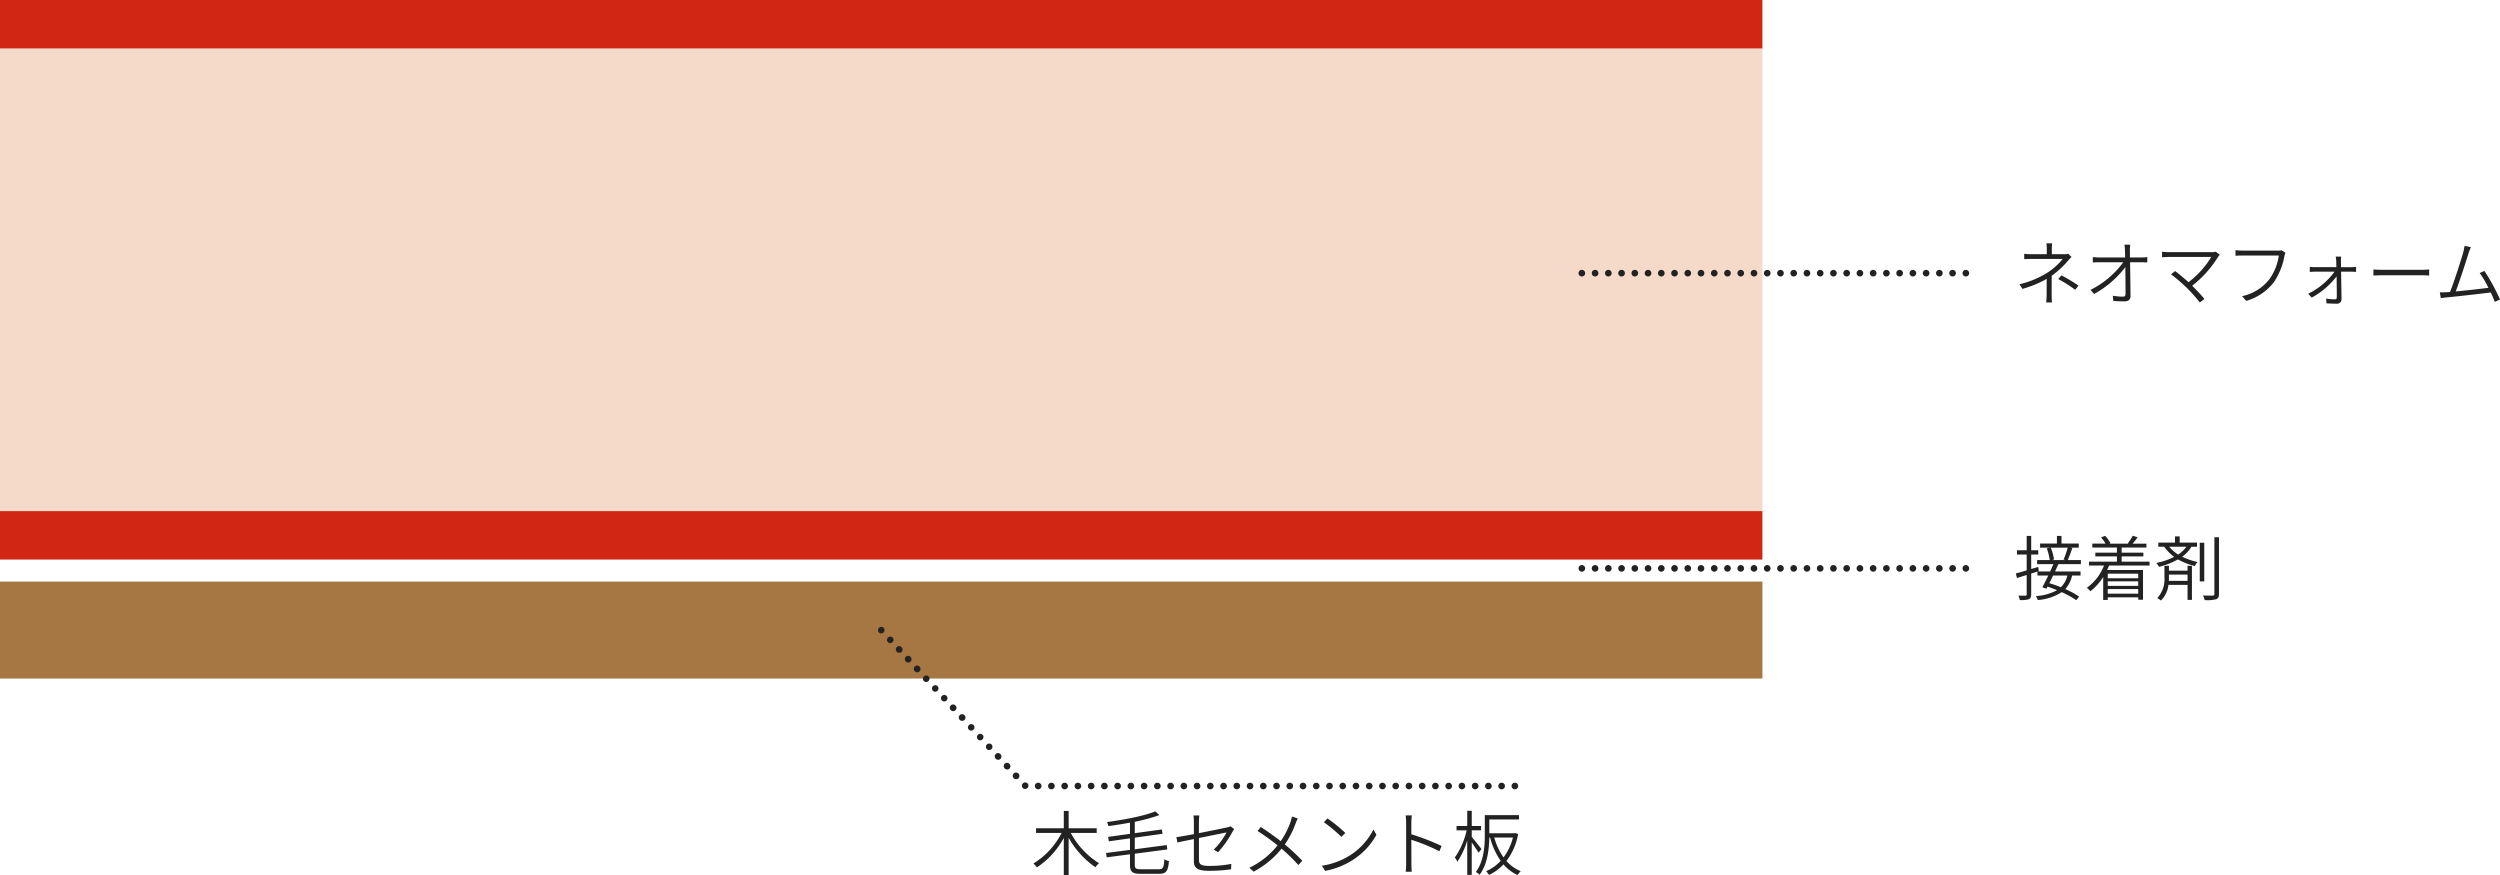 <svg xmlns="http://www.w3.org/2000/svg" width="567.4" height="198.609" viewBox="0 0 567.4 198.609"><g transform="translate(-399 -1064)"><g transform="translate(2706 5084)"><rect width="400" height="105" transform="translate(-2307 -4009)" fill="#f5d9c9"/><rect width="400" height="11" transform="translate(-2307 -4020)" fill="#d22615"/><rect width="400" height="11" transform="translate(-2307 -3904)" fill="#d22615"/><rect width="400" height="22" transform="translate(-2307 -3888)" fill="#a67743"/><path d="M4933.559,1544.356h-.005a.75.75,0,0,1,0-1.5h.005a.75.75,0,0,1,0,1.5Zm-3.005,0h-.006a.75.75,0,0,1,0-1.5h.006a.75.75,0,0,1,0,1.5Zm-3.006,0h-.005a.75.75,0,0,1,0-1.5h.005a.75.75,0,0,1,0,1.5Zm-3.005,0h-.005a.75.75,0,0,1,0-1.5h.005a.75.75,0,0,1,0,1.5Zm-3.005,0h-.005a.75.75,0,0,1,0-1.5h.005a.75.75,0,0,1,0,1.5Zm-3.005,0h-.006a.75.75,0,0,1,0-1.5h.006a.75.75,0,0,1,0,1.5Zm-3.006,0h-.005a.75.75,0,0,1,0-1.5h.005a.75.75,0,0,1,0,1.5Zm-3.005,0h-.005a.75.75,0,0,1,0-1.5h.005a.75.75,0,0,1,0,1.5Zm-3.005,0h-.005a.75.75,0,0,1,0-1.5h.005a.75.75,0,0,1,0,1.5Zm-3.005,0h-.006a.75.75,0,0,1,0-1.5h.006a.75.75,0,0,1,0,1.5Zm-3.006,0h-.005a.75.75,0,0,1,0-1.5h.005a.75.75,0,0,1,0,1.5Zm-3.005,0h-.005a.75.75,0,0,1,0-1.5h.005a.75.75,0,0,1,0,1.5Zm-3.005,0h-.006a.75.75,0,0,1,0-1.5h.006a.75.75,0,0,1,0,1.5Zm-3.006,0h-.005a.75.75,0,0,1,0-1.5h.005a.75.75,0,0,1,0,1.5Zm-3.005,0h-.005a.75.75,0,0,1,0-1.5h.005a.75.75,0,0,1,0,1.5Zm-3.005,0h-.005a.75.75,0,0,1,0-1.5h.005a.75.75,0,0,1,0,1.5Zm-3.005,0h-.006a.75.75,0,0,1,0-1.5h.006a.75.75,0,0,1,0,1.5Zm-3.006,0h-.005a.75.75,0,0,1,0-1.5h.005a.75.75,0,0,1,0,1.5Zm-3.005,0h-.005a.75.75,0,0,1,0-1.5h.005a.75.75,0,0,1,0,1.5Zm-3.005,0h-.005a.75.75,0,0,1,0-1.5h.005a.75.75,0,0,1,0,1.5Zm-3.005,0h-.006a.75.75,0,0,1,0-1.5h.006a.75.75,0,0,1,0,1.5Zm-3.006,0h-.005a.75.75,0,0,1,0-1.5h.005a.75.75,0,0,1,0,1.5Zm-3.005,0h-.005a.75.75,0,0,1,0-1.5h.005a.75.75,0,0,1,0,1.5Zm-3.005,0h-.005a.75.75,0,0,1,0-1.5h.005a.75.75,0,0,1,0,1.5Zm-3.005,0h-.006a.75.75,0,0,1,0-1.5h.006a.75.75,0,0,1,0,1.5Zm-3.006,0h-.005a.75.75,0,0,1,0-1.5h.005a.75.75,0,0,1,0,1.5Zm-3.005,0h-.005a.75.75,0,0,1,0-1.5h.005a.75.75,0,0,1,0,1.5Zm-3.005,0h-.005a.75.75,0,0,1,0-1.5h.005a.75.75,0,0,1,0,1.5Zm-3.005,0h-.006a.75.75,0,0,1,0-1.5h.006a.75.75,0,0,1,0,1.5Zm-3.006,0h-.005a.75.75,0,0,1,0-1.5h.005a.75.75,0,0,1,0,1.5Z" transform="translate(-6794.387 -5501.606)" fill="#222"/><path d="M4933.559,1544.356h-.005a.75.75,0,0,1,0-1.5h.005a.75.75,0,0,1,0,1.5Zm-3.005,0h-.006a.75.75,0,0,1,0-1.5h.006a.75.75,0,0,1,0,1.5Zm-3.006,0h-.005a.75.75,0,0,1,0-1.5h.005a.75.75,0,0,1,0,1.5Zm-3.005,0h-.005a.75.75,0,0,1,0-1.5h.005a.75.75,0,0,1,0,1.5Zm-3.005,0h-.005a.75.75,0,0,1,0-1.5h.005a.75.75,0,0,1,0,1.5Zm-3.005,0h-.006a.75.75,0,0,1,0-1.5h.006a.75.75,0,0,1,0,1.5Zm-3.006,0h-.005a.75.75,0,0,1,0-1.5h.005a.75.75,0,0,1,0,1.5Zm-3.005,0h-.005a.75.75,0,0,1,0-1.5h.005a.75.75,0,0,1,0,1.5Zm-3.005,0h-.005a.75.75,0,0,1,0-1.5h.005a.75.75,0,0,1,0,1.5Zm-3.005,0h-.006a.75.75,0,0,1,0-1.5h.006a.75.75,0,0,1,0,1.5Zm-3.006,0h-.005a.75.75,0,0,1,0-1.5h.005a.75.75,0,0,1,0,1.5Zm-3.005,0h-.005a.75.75,0,0,1,0-1.5h.005a.75.75,0,0,1,0,1.5Zm-3.005,0h-.006a.75.75,0,0,1,0-1.5h.006a.75.75,0,0,1,0,1.5Zm-3.006,0h-.005a.75.75,0,0,1,0-1.5h.005a.75.75,0,0,1,0,1.5Zm-3.005,0h-.005a.75.75,0,0,1,0-1.5h.005a.75.75,0,0,1,0,1.5Zm-3.005,0h-.005a.75.75,0,0,1,0-1.5h.005a.75.75,0,0,1,0,1.5Zm-3.005,0h-.006a.75.75,0,0,1,0-1.5h.006a.75.75,0,0,1,0,1.5Zm-3.006,0h-.005a.75.75,0,0,1,0-1.5h.005a.75.75,0,0,1,0,1.5Zm-3.005,0h-.005a.75.75,0,0,1,0-1.5h.005a.75.75,0,0,1,0,1.5Zm-3.005,0h-.005a.75.75,0,0,1,0-1.5h.005a.75.75,0,0,1,0,1.5Zm-3.005,0h-.006a.75.75,0,0,1,0-1.5h.006a.75.75,0,0,1,0,1.5Zm-3.006,0h-.005a.75.75,0,0,1,0-1.5h.005a.75.75,0,0,1,0,1.5Zm-3.005,0h-.005a.75.75,0,0,1,0-1.5h.005a.75.75,0,0,1,0,1.5Zm-3.005,0h-.005a.75.75,0,0,1,0-1.5h.005a.75.75,0,0,1,0,1.5Zm-3.005,0h-.006a.75.75,0,0,1,0-1.5h.006a.75.75,0,0,1,0,1.5Zm-3.006,0h-.005a.75.75,0,0,1,0-1.5h.005a.75.75,0,0,1,0,1.5Zm-3.005,0h-.005a.75.75,0,0,1,0-1.5h.005a.75.75,0,0,1,0,1.5Zm-3.005,0h-.005a.75.75,0,0,1,0-1.5h.005a.75.75,0,0,1,0,1.5Zm-3.005,0h-.006a.75.75,0,0,1,0-1.5h.006a.75.75,0,0,1,0,1.5Zm-3.006,0h-.005a.75.75,0,0,1,0-1.5h.005a.75.75,0,0,1,0,1.5Z" transform="translate(-6794.387 -5434.606)" fill="#222"/><path d="M8.768-12.768H7.456a9.459,9.459,0,0,1,.08,1.392V-10.3h-3.2a18.582,18.582,0,0,1-1.92-.1v1.216c.48-.032,1.392-.048,1.936-.048h6.8A14.25,14.25,0,0,1,7.808-6.208a20.5,20.5,0,0,1-6.48,2.72l.688,1.056A25.381,25.381,0,0,0,7.52-4.7c0,1.12-.016,2.656-.016,3.616,0,.56-.048,1.248-.1,1.728H8.72c-.048-.5-.08-1.168-.08-1.728,0-1.072.016-3.04.016-4.336a20.854,20.854,0,0,0,3.664-3.36c.24-.288.56-.624.832-.9L12.4-10.4a3.3,3.3,0,0,1-.944.1H8.688v-1.072A9.327,9.327,0,0,1,8.768-12.768ZM13.984-2.224l.752-.96A40.375,40.375,0,0,0,10.88-5.5l-.752.832A28.521,28.521,0,0,1,13.984-2.224Zm12.5-10.24H25.152a8.88,8.88,0,0,1,.128,1.28c.016.352.032.928.048,1.616h-5.92a14.158,14.158,0,0,1-1.424-.08v1.216c.5-.032.912-.048,1.456-.048H24.9a20.5,20.5,0,0,1-7.44,6.272l.816.928a22.369,22.369,0,0,0,7.088-6.1c.032,2.224.048,4.736.048,6.064,0,.432-.128.64-.592.64A13.628,13.628,0,0,1,22.528-.88L22.624.3c.768.064,1.728.1,2.528.1.912,0,1.392-.416,1.392-1.216-.016-1.984-.064-5.248-.1-7.664h2.624c.384,0,.912.032,1.28.048V-9.648c-.32.032-.912.08-1.312.08H26.416c0-.688-.016-1.264-.016-1.616A11.219,11.219,0,0,1,26.48-12.464Zm20.32,2.3-.912-.72a2.911,2.911,0,0,1-.944.112H35.28A11.51,11.51,0,0,1,33.7-10.88V-9.6c.3-.032.96-.08,1.584-.08h9.584A20.38,20.38,0,0,1,39.7-3.952c-1.1-.992-2.464-2.112-3.04-2.528l-.928.736a38.129,38.129,0,0,1,3.68,3.168A35.085,35.085,0,0,1,42.272.656l1.04-.816c-.64-.8-1.808-2.016-2.768-2.992A25.035,25.035,0,0,0,46.416-9.7,4.161,4.161,0,0,1,46.8-10.16Zm14.9-.48-.864-.544a3.447,3.447,0,0,1-.784.064H51.92a14.951,14.951,0,0,1-1.552-.1v1.264c.4-.016.912-.048,1.536-.048h8.3A12.244,12.244,0,0,1,58.08-4.656,10.62,10.62,0,0,1,51.856-.784l.96,1.072a12.188,12.188,0,0,0,6.272-4.256,15.494,15.494,0,0,0,2.384-5.92A3.83,3.83,0,0,1,61.7-10.64Zm12.656.88H73.12a8.561,8.561,0,0,1,.112,1.04c.016.288.016.768.032,1.36h-4.88a9.441,9.441,0,0,1-1.152-.064v1.152c.384-.032.752-.064,1.168-.064h4.448a16.2,16.2,0,0,1-5.984,5.008l.8.88a17.968,17.968,0,0,0,5.648-4.816c.032,1.76.048,3.7.048,4.736a.41.41,0,0,1-.448.464,13.136,13.136,0,0,1-1.968-.16L71.008.848c.608.032,1.68.08,2.288.08a1.018,1.018,0,0,0,1.136-1.04c-.016-1.488-.064-4.176-.1-6.224H76.72c.3,0,.752.032,1.008.048V-7.424A9.478,9.478,0,0,1,76.7-7.36H74.32c0-.592-.016-1.072-.016-1.36A7.43,7.43,0,0,1,74.352-9.76Zm7.312,2.912v1.392c.48-.032,1.28-.064,2.16-.064H92.64c.72,0,1.36.048,1.68.064V-6.848a16.832,16.832,0,0,1-1.7.08h-8.8C82.912-6.768,82.128-6.8,81.664-6.848ZM103.792-11.9l-1.44-.3a9.349,9.349,0,0,1-.3,1.488c-.432,1.568-2.128,6.848-2.992,8.976-.32.032-.608.048-.864.064-.464.016-.992.032-1.456.016L96.96-.336c.448-.064.9-.128,1.3-.16,2.16-.208,7.616-.816,10.048-1.12.384.8.7,1.568.912,2.128L110.4-.032a45.5,45.5,0,0,0-3.536-6.48l-1.072.48a23.032,23.032,0,0,1,1.984,3.36c-1.76.224-4.992.592-7.424.816.8-2.032,2.432-7.136,2.9-8.624A11.914,11.914,0,0,1,103.792-11.9Z" transform="translate(-1850 -3952)" fill="#222"/><path d="M12.288-10.7a21.816,21.816,0,0,1-.944,2.72l.56.1H8.672l.5-.128A9.879,9.879,0,0,0,8.432-10.7Zm-.08,6.32a5.335,5.335,0,0,1-1.472,2.656A27.005,27.005,0,0,0,8.112-2.64c.288-.544.576-1.136.864-1.744ZM15.28-6.96v-.928H12.3c.32-.72.72-1.808,1.04-2.736l-.576-.08H14.8v-.928H10.88V-13.36H9.84v1.728H6.016v.928H8.352l-.816.16a12.206,12.206,0,0,1,.672,2.656H5.344v.928h3.7C8.816-6.432,8.56-5.872,8.3-5.3H5.472l.256-.08L5.6-6.336,4-5.856v-3.28H5.6v-.976H4V-13.36H2.976v3.248H.768v.976H2.976v3.584c-.944.272-1.792.528-2.464.7l.256,1.04L2.976-4.5V-.112c0,.24-.08.3-.288.3-.208.016-.864.016-1.6-.016a3.851,3.851,0,0,1,.32,1.008,5.957,5.957,0,0,0,2.064-.176C3.856.816,4,.512,4-.112v-4.72L5.424-5.28v.9H7.872c-.464.992-.944,1.952-1.344,2.672l.928.32.256-.464c.7.224,1.44.5,2.16.8A11.325,11.325,0,0,1,5.056.288a2.907,2.907,0,0,1,.432.9,11.727,11.727,0,0,0,5.44-1.792,19.946,19.946,0,0,1,3.3,1.824L14.88.4a18.672,18.672,0,0,0-3.152-1.7A6.5,6.5,0,0,0,13.28-4.384H15.2V-5.3H9.408c.272-.576.528-1.136.768-1.664ZM28.288-4.8v1.04H21.376V-4.8ZM21.376-.256V-1.312h6.912V-.256Zm6.912-1.776H21.376V-3.056h6.912ZM30.864-6.64v-.88H24.528v-1.2h4.928v-.848H24.528v-1.168H30.16v-.88H27.024c.368-.416.768-.928,1.136-1.44l-1.1-.352A13.339,13.339,0,0,1,25.92-11.68l.176.064H21.76l.224-.1a6.776,6.776,0,0,0-1.2-1.664l-.928.336a10.24,10.24,0,0,1,1.024,1.424H17.872v.88h5.584v1.168h-4.9v.848h4.9v1.2H17.12v.88h3.408a11.407,11.407,0,0,1-3.9,5.056,4.648,4.648,0,0,1,.8.784,12.68,12.68,0,0,0,2.912-3.232v5.2h1.04V.576h6.912V1.12h1.088V-5.632H21.232q.24-.5.432-1.008Zm4.384,3.472c.016-.288.016-.56.016-.832v-.592h4.224v1.424Zm4.24-2.32H35.264v-1.1H34.24v2.576A6.222,6.222,0,0,1,32.608.736a3.2,3.2,0,0,1,.832.576,5.981,5.981,0,0,0,1.712-3.568h4.336V1.152h.992V-6.592h-.992Zm-.272-5.424A6.79,6.79,0,0,1,37.36-9.136a8.449,8.449,0,0,1-2.032-1.776Zm2.416,0v-.944H37.7v-1.408H36.64v1.408H32.848v.944h1.344a9.983,9.983,0,0,0,2.256,2.3A15.665,15.665,0,0,1,32.4-7.232a5.8,5.8,0,0,1,.608.88,17.592,17.592,0,0,0,4.3-1.68,15.588,15.588,0,0,0,3.856,1.5,2.937,2.937,0,0,1,.608-.912,15.993,15.993,0,0,1-3.52-1.2,7.323,7.323,0,0,0,2.112-2.272Zm1.648-.912H42.256V-3.04H43.28Zm2.3-1.232V-.208c0,.288-.112.368-.384.384-.272,0-1.184.016-2.208-.016a4.858,4.858,0,0,1,.384,1.04,8.289,8.289,0,0,0,2.592-.192c.464-.176.656-.512.656-1.216V-13.056Z" transform="translate(-1850 -3885)" fill="#222"/><path d="M14.912-8.352V-9.408H8.544v-3.936H7.44v3.936h-6.3v1.056H6.944a17.405,17.405,0,0,1-6.4,6.944,5.919,5.919,0,0,1,.784.88,18.474,18.474,0,0,0,6.112-6.7V1.216h1.1V-7.248A20.126,20.126,0,0,0,14.624-.56a4.488,4.488,0,0,1,.816-.912,18.289,18.289,0,0,1-6.416-6.88ZM24.9-.112c-1.12,0-1.344-.208-1.344-1.04v-2.48l7.376-.976L30.8-5.6l-7.248.96V-7.28l6.3-.88-.16-.976L23.552-8.3V-10.88a39.873,39.873,0,0,0,5.584-1.52l-.928-.848c-2.432,1.024-7.008,1.888-10.96,2.432a2.919,2.919,0,0,1,.3.912c1.6-.208,3.28-.48,4.912-.784v2.544l-4.96.688.16,1.008,4.8-.672V-4.5l-5.424.7.144.992,5.28-.7v2.336c0,1.664.544,2.1,2.4,2.1h4.192c1.7,0,2.048-.688,2.256-2.88a3.327,3.327,0,0,1-1.04-.432c-.128,1.856-.288,2.272-1.248,2.272ZM36.96-2.048c0,1.52.56,2.288,3.408,2.288A34.078,34.078,0,0,0,45.408-.1l.048-1.232a25.178,25.178,0,0,1-4.976.464c-1.936,0-2.368-.352-2.368-1.472V-7.2l6.256-1.264a15.568,15.568,0,0,1-2.9,3.9l.992.592a23.729,23.729,0,0,0,3.264-4.64c.112-.192.272-.448.384-.608l-.848-.64a2.993,2.993,0,0,1-.784.256c-.656.16-3.584.752-6.368,1.3v-2.608a10.588,10.588,0,0,1,.1-1.408H36.864a8.333,8.333,0,0,1,.1,1.408V-8.08c-1.712.32-3.248.592-3.968.688l.224,1.2c.64-.144,2.1-.432,3.744-.768Zm23.584-9.584-1.312-.448c-.064.336-.208.832-.3,1.136A18.3,18.3,0,0,1,56.672-6.48C55.44-7.456,53.536-8.8,52.144-9.7l-.736.9a52.231,52.231,0,0,1,4.544,3.264,18.115,18.115,0,0,1-6.4,5.088l.976.88a20.125,20.125,0,0,0,6.336-5.216,39.748,39.748,0,0,1,3.808,3.712l.9-.96a42.233,42.233,0,0,0-3.968-3.7,21.209,21.209,0,0,0,2.448-4.784A11.855,11.855,0,0,1,60.544-11.632Zm6.736-.016-.816.864a33.416,33.416,0,0,1,3.984,3.328l.88-.9A33.557,33.557,0,0,0,67.28-11.648ZM66.016-.912,66.752.256A17.662,17.662,0,0,0,73.12-2.272,16.083,16.083,0,0,0,78.4-7.92l-.688-1.216A14.838,14.838,0,0,1,72.448-3.3,16.359,16.359,0,0,1,66.016-.912Zm19.12-.48a13.327,13.327,0,0,1-.1,1.84h1.376c-.048-.512-.08-1.328-.08-1.84,0-.432,0-2.944-.016-5.408a43.015,43.015,0,0,1,6.368,2.608l.5-1.2A51.987,51.987,0,0,0,86.32-8.048V-10.72a14.2,14.2,0,0,1,.112-1.616H85.024a11.442,11.442,0,0,1,.112,1.616Zm17.1-3.3c-.336-.448-1.712-2.176-2.208-2.752v-1.5h2.112V-9.92h-2.112v-3.456H99.008V-9.92H96.576v.976h2.3a17.449,17.449,0,0,1-2.688,6.176,4.813,4.813,0,0,1,.576.944,17.347,17.347,0,0,0,2.24-4.816V1.168h1.024v-7.36c.56.784,1.248,1.824,1.536,2.336ZM109.376-7.3a12.6,12.6,0,0,1-2.128,4.5,14.015,14.015,0,0,1-2.1-4.5Zm.544-1.024-.192.048h-5.712v-3.136h6.736v-.976h-7.76v4.448c0,2.544-.192,5.984-2.032,8.448a3.378,3.378,0,0,1,.848.64c1.792-2.384,2.16-5.824,2.208-8.448h.176a16.675,16.675,0,0,0,2.4,5.28A9.486,9.486,0,0,1,103.28.336a4.118,4.118,0,0,1,.672.848,10.883,10.883,0,0,0,3.28-2.4,9.355,9.355,0,0,0,3.2,2.432,4.226,4.226,0,0,1,.72-.88,8.716,8.716,0,0,1-3.248-2.32A14.328,14.328,0,0,0,110.56-8.1Z" transform="translate(-2073.001 -3822.606)" fill="#222"/><path d="M4954.819,1579.75h-.005a.75.75,0,0,1,0-1.5h.005a.75.75,0,0,1,0,1.5Zm-3.005,0h-.005a.75.75,0,0,1,0-1.5h.005a.75.75,0,0,1,0,1.5Zm-3.005,0h-.006a.75.75,0,0,1,0-1.5h.006a.75.75,0,0,1,0,1.5Zm-3.006,0h-.005a.75.75,0,0,1,0-1.5h.005a.75.75,0,0,1,0,1.5Zm-3.005,0h-.005a.75.75,0,0,1,0-1.5h.005a.75.75,0,0,1,0,1.5Zm-3.005,0h-.005a.75.75,0,0,1,0-1.5h.005a.75.75,0,0,1,0,1.5Zm-3.005,0h-.006a.75.75,0,0,1,0-1.5h.006a.75.75,0,0,1,0,1.5Zm-3.006,0h-.005a.75.75,0,0,1,0-1.5h.005a.75.75,0,0,1,0,1.5Zm-3.005,0h-.005a.75.75,0,0,1,0-1.5h.005a.75.75,0,0,1,0,1.5Zm-3.005,0h-.005a.75.75,0,0,1,0-1.5h.005a.75.75,0,0,1,0,1.5Zm-3.005,0h-.006a.75.75,0,0,1,0-1.5h.006a.75.75,0,0,1,0,1.5Zm-3.006,0h-.005a.75.75,0,0,1,0-1.5h.005a.75.75,0,0,1,0,1.5Zm-3.005,0h-.005a.75.75,0,0,1,0-1.5h.005a.75.75,0,0,1,0,1.5Zm-3.005,0h-.005a.75.75,0,0,1,0-1.5h.005a.75.75,0,0,1,0,1.5Zm-3.005,0h-.006a.75.75,0,0,1,0-1.5h.006a.75.75,0,0,1,0,1.5Zm-3.006,0h-.005a.75.75,0,0,1,0-1.5h.005a.75.75,0,0,1,0,1.5Zm-3.005,0h-.005a.75.75,0,0,1,0-1.5h.005a.75.75,0,0,1,0,1.5Zm-3.005,0h-.006a.75.75,0,0,1,0-1.5h.006a.75.75,0,0,1,0,1.5Zm-3.006,0h-.005a.75.75,0,0,1,0-1.5h.005a.75.75,0,0,1,0,1.5Zm-3.005,0h-.005a.75.75,0,0,1,0-1.5h.005a.75.75,0,0,1,0,1.5Zm-3.005,0h-.005a.75.75,0,0,1,0-1.5h.005a.75.75,0,0,1,0,1.5Zm-3.005,0h-.006a.75.75,0,0,1,0-1.5h.006a.75.75,0,0,1,0,1.5Zm-3.006,0h-.005a.75.75,0,0,1,0-1.5h.005a.75.75,0,0,1,0,1.5Zm-3.005,0h-.005a.75.75,0,0,1,0-1.5h.005a.75.75,0,0,1,0,1.5Zm-3.005,0h-.005a.75.75,0,0,1,0-1.5h.005a.75.75,0,0,1,0,1.5Zm-3.005,0h-.006a.75.75,0,0,1,0-1.5h.006a.75.75,0,0,1,0,1.5Zm-3.006,0h-.005a.75.75,0,0,1,0-1.5h.005a.75.75,0,0,1,0,1.5Zm-3.005,0h-.005a.75.75,0,0,1,0-1.5h.005a.75.75,0,0,1,0,1.5Zm-3.005,0h-.005a.75.75,0,0,1,0-1.5h.005a.75.75,0,0,1,0,1.5Zm-3.005,0h-.006a.75.75,0,0,1,0-1.5h.006a.75.75,0,0,1,0,1.5Zm-3.006,0h-.005a.75.75,0,0,1,0-1.5h.005a.75.75,0,0,1,0,1.5Zm-3.005,0h-.005a.75.75,0,0,1,0-1.5h.005a.75.75,0,0,1,0,1.5Zm-3.005,0h-.006a.75.75,0,0,1,0-1.5h.006a.75.75,0,0,1,0,1.5Zm-3.006,0h-.005a.75.75,0,0,1,0-1.5h.005a.75.75,0,0,1,0,1.5Zm-3.005,0h-.005a.75.75,0,0,1,0-1.5h.005a.75.75,0,0,1,0,1.5Zm-3.005,0h-.005a.75.75,0,0,1,0-1.5h.005a.75.75,0,0,1,0,1.5Zm-3.005,0h-.006a.75.75,0,0,1,0-1.5h.006a.75.75,0,0,1,0,1.5Zm-2.97-.082a.748.748,0,0,1-.551-.241l0,0a.75.75,0,0,1,1.1-1.018l0,0a.75.75,0,0,1-.551,1.259Zm-2.041-2.207a.748.748,0,0,1-.551-.241l0,0a.75.75,0,1,1,1.1-1.018l0,0a.75.75,0,0,1-.551,1.259Zm-2.04-2.207a.748.748,0,0,1-.551-.241l0,0a.75.75,0,1,1,1.1-1.018l0,0a.75.75,0,0,1-.55,1.259Zm-2.041-2.207a.747.747,0,0,1-.551-.241l0,0a.75.75,0,1,1,1.1-1.018l0,0a.75.75,0,0,1-.55,1.259Zm-2.041-2.207a.747.747,0,0,1-.551-.241l0,0a.75.75,0,0,1,1.1-1.018l0,0a.75.75,0,0,1-.55,1.259Zm-2.041-2.207a.748.748,0,0,1-.551-.241l0,0a.75.75,0,0,1,1.1-1.018l0,0a.75.75,0,0,1-.551,1.259Zm-2.041-2.207a.748.748,0,0,1-.551-.241l0,0a.75.75,0,0,1,1.1-1.018l0,0a.75.75,0,0,1-.551,1.259Zm-2.041-2.207a.748.748,0,0,1-.551-.241l0,0a.75.75,0,1,1,1.1-1.018l0,0a.75.75,0,0,1-.551,1.259Zm-2.04-2.207a.748.748,0,0,1-.551-.241l0,0a.75.75,0,1,1,1.1-1.018l0,0a.75.75,0,0,1-.55,1.259Zm-2.041-2.207a.747.747,0,0,1-.551-.241l0,0a.75.75,0,0,1,1.1-1.018l0,0a.75.75,0,0,1-.55,1.259Zm-2.041-2.207a.748.748,0,0,1-.551-.241l0,0a.75.75,0,0,1,1.1-1.018l0,0a.75.75,0,0,1-.55,1.259Zm-2.041-2.207a.749.749,0,0,1-.551-.241l0,0a.75.75,0,0,1,1.1-1.018l0,0a.75.75,0,0,1-.551,1.259Zm-2.041-2.207a.748.748,0,0,1-.551-.241l0,0a.75.75,0,1,1,1.1-1.018l0,0a.75.75,0,0,1-.551,1.259Zm-2.04-2.207a.749.749,0,0,1-.551-.241l0,0a.75.75,0,1,1,1.1-1.018l0,0a.75.75,0,0,1-.55,1.259Zm-2.041-2.207a.747.747,0,0,1-.551-.241l0,0a.75.75,0,1,1,1.1-1.018l0,0a.75.75,0,0,1-.55,1.259Zm-2.041-2.207a.748.748,0,0,1-.551-.241l0,0a.75.75,0,0,1,1.1-1.018l0,0a.75.75,0,0,1-.55,1.259ZM4811,1544.36a.748.748,0,0,1-.551-.241l0,0a.75.75,0,0,1,1.1-1.018l0,0a.75.75,0,0,1-.55,1.259Z" transform="translate(-6918 -5420.606)" fill="#222"/></g></g></svg>